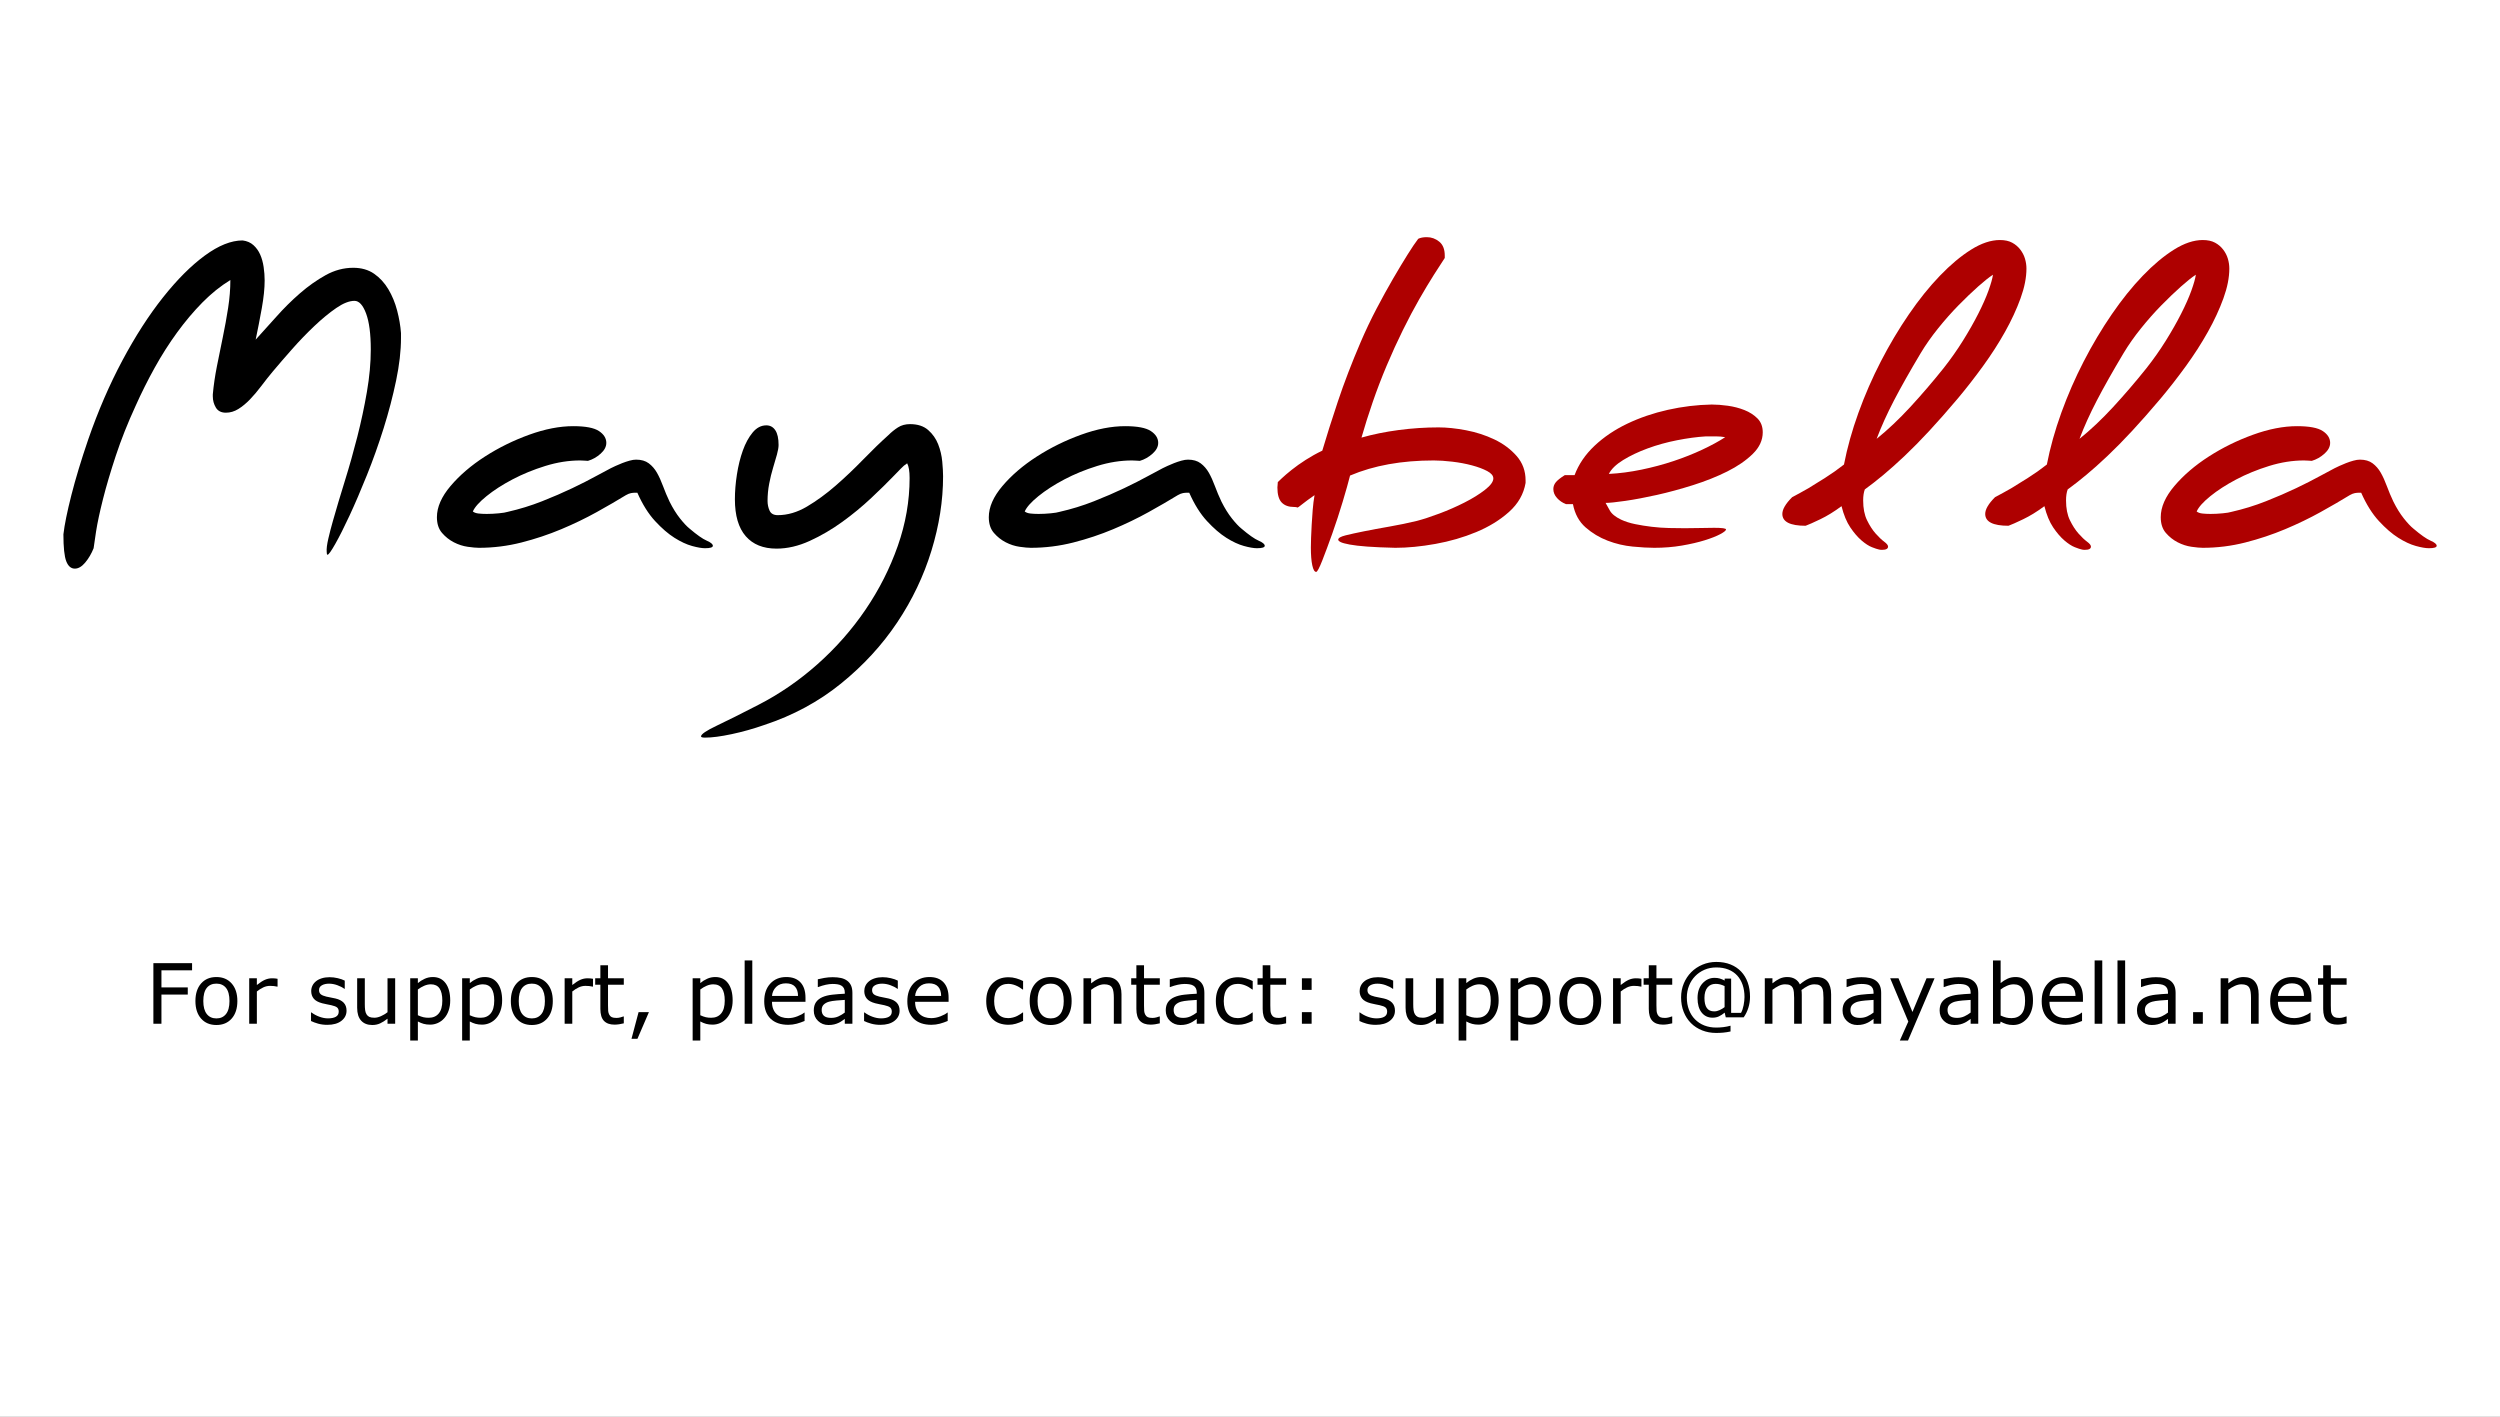<?xml version="1.0" encoding="UTF-8" standalone="no"?>
<!DOCTYPE svg PUBLIC "-//W3C//DTD SVG 1.1//EN" "http://www.w3.org/Graphics/SVG/1.1/DTD/svg11.dtd">
<svg width="100%" height="100%" viewBox="0 0 300 170" version="1.1" xmlns="http://www.w3.org/2000/svg" xmlns:xlink="http://www.w3.org/1999/xlink" xml:space="preserve" xmlns:serif="http://www.serif.com/" style="fill-rule:evenodd;clip-rule:evenodd;stroke-linejoin:round;stroke-miterlimit:1.414;">
    <rect x="0" y="0" width="300" height="170" fill="#808080" stroke="none"/>
    <g transform="matrix(1,0,0,2.429,5.68434e-14,4.44089e-14)">
        <g id="Background">
            <rect x="0" y="0" width="300" height="70" style="fill:white;"/>
        </g>
    </g>
    <g transform="matrix(1,0,0,1,-115.9,32.068)">
        <path d="M138.949,84.37L135.273,84.37L135.273,86.421L138.432,86.421L138.432,87.28L135.273,87.28L135.273,90.781L134.306,90.781L134.306,83.511L138.949,83.511L138.949,84.37Z" style="fill-rule:nonzero;"/>
        <path d="M144.384,88.057C144.384,88.946 144.156,89.647 143.7,90.161C143.245,90.676 142.634,90.933 141.869,90.933C141.098,90.933 140.485,90.676 140.031,90.161C139.577,89.647 139.35,88.946 139.35,88.057C139.35,87.168 139.577,86.466 140.031,85.95C140.485,85.434 141.098,85.176 141.869,85.176C142.634,85.176 143.245,85.434 143.7,85.95C144.156,86.466 144.384,87.168 144.384,88.057ZM143.437,88.057C143.437,87.35 143.298,86.826 143.022,86.482C142.745,86.139 142.361,85.967 141.869,85.967C141.371,85.967 140.985,86.139 140.71,86.482C140.435,86.826 140.297,87.35 140.297,88.057C140.297,88.74 140.435,89.259 140.712,89.612C140.989,89.965 141.375,90.142 141.869,90.142C142.358,90.142 142.741,89.967 143.019,89.617C143.298,89.267 143.437,88.747 143.437,88.057Z" style="fill-rule:nonzero;"/>
        <path d="M149.208,86.328L149.159,86.328C149.023,86.296 148.89,86.272 148.762,86.258C148.633,86.243 148.481,86.236 148.305,86.236C148.022,86.236 147.748,86.298 147.485,86.424C147.221,86.549 146.967,86.711 146.723,86.909L146.723,90.781L145.805,90.781L145.805,85.327L146.723,85.327L146.723,86.133C147.088,85.84 147.409,85.633 147.687,85.51C147.966,85.388 148.25,85.327 148.539,85.327C148.699,85.327 148.814,85.331 148.886,85.34C148.958,85.348 149.065,85.363 149.208,85.386L149.208,86.328Z" style="fill-rule:nonzero;"/>
        <path d="M157.485,89.209C157.485,89.707 157.279,90.116 156.867,90.435C156.455,90.754 155.893,90.913 155.18,90.913C154.776,90.913 154.406,90.865 154.069,90.769C153.732,90.673 153.45,90.568 153.222,90.454L153.222,89.424L153.271,89.424C153.56,89.642 153.883,89.815 154.238,89.944C154.592,90.073 154.933,90.137 155.258,90.137C155.662,90.137 155.977,90.072 156.205,89.942C156.433,89.811 156.547,89.606 156.547,89.326C156.547,89.112 156.485,88.949 156.362,88.838C156.238,88.727 156,88.633 155.649,88.555C155.519,88.526 155.348,88.491 155.138,88.452C154.928,88.413 154.737,88.371 154.565,88.325C154.086,88.198 153.747,88.012 153.547,87.766C153.346,87.521 153.246,87.219 153.246,86.861C153.246,86.636 153.293,86.424 153.386,86.226C153.478,86.027 153.619,85.85 153.808,85.694C153.99,85.541 154.222,85.419 154.504,85.33C154.785,85.24 155.1,85.196 155.449,85.196C155.774,85.196 156.104,85.235 156.437,85.315C156.771,85.395 157.048,85.492 157.27,85.606L157.27,86.587L157.221,86.587C156.987,86.415 156.702,86.269 156.366,86.15C156.031,86.031 155.702,85.972 155.38,85.972C155.045,85.972 154.762,86.036 154.531,86.165C154.299,86.293 154.184,86.485 154.184,86.738C154.184,86.963 154.254,87.132 154.394,87.246C154.531,87.36 154.752,87.453 155.058,87.525C155.227,87.564 155.417,87.603 155.627,87.642C155.837,87.681 156.012,87.717 156.152,87.749C156.578,87.847 156.907,88.015 157.138,88.252C157.369,88.493 157.485,88.812 157.485,89.209Z" style="fill-rule:nonzero;"/>
        <path d="M163.32,90.781L162.402,90.781L162.402,90.176C162.092,90.42 161.796,90.607 161.513,90.738C161.23,90.868 160.917,90.933 160.575,90.933C160.003,90.933 159.557,90.758 159.238,90.408C158.919,90.058 158.759,89.544 158.759,88.867L158.759,85.327L159.677,85.327L159.677,88.433C159.677,88.71 159.69,88.946 159.716,89.143C159.742,89.34 159.797,89.509 159.882,89.649C159.97,89.792 160.084,89.896 160.224,89.961C160.364,90.026 160.567,90.059 160.834,90.059C161.072,90.059 161.331,89.997 161.613,89.873C161.895,89.75 162.158,89.592 162.402,89.4L162.402,85.327L163.32,85.327L163.32,90.781Z" style="fill-rule:nonzero;"/>
        <path d="M169.926,87.988C169.926,88.431 169.863,88.836 169.736,89.202C169.609,89.568 169.43,89.878 169.199,90.132C168.984,90.373 168.731,90.559 168.439,90.691C168.148,90.823 167.839,90.889 167.514,90.889C167.231,90.889 166.974,90.858 166.745,90.796C166.515,90.734 166.282,90.638 166.044,90.508L166.044,92.793L165.126,92.793L165.126,85.327L166.044,85.327L166.044,85.899C166.288,85.694 166.563,85.522 166.867,85.384C167.171,85.245 167.496,85.176 167.841,85.176C168.499,85.176 169.011,85.424 169.377,85.921C169.743,86.417 169.926,87.106 169.926,87.988ZM168.979,88.013C168.979,87.355 168.866,86.864 168.642,86.538C168.417,86.213 168.072,86.05 167.607,86.05C167.343,86.05 167.078,86.107 166.811,86.221C166.544,86.335 166.288,86.485 166.044,86.67L166.044,89.761C166.305,89.878 166.528,89.958 166.716,90C166.903,90.043 167.115,90.064 167.353,90.064C167.864,90.064 168.263,89.891 168.549,89.546C168.836,89.201 168.979,88.69 168.979,88.013Z" style="fill-rule:nonzero;"/>
        <path d="M176.157,87.988C176.157,88.431 176.093,88.836 175.966,89.202C175.839,89.568 175.66,89.878 175.429,90.132C175.214,90.373 174.961,90.559 174.67,90.691C174.378,90.823 174.07,90.889 173.744,90.889C173.461,90.889 173.205,90.858 172.975,90.796C172.746,90.734 172.512,90.638 172.275,90.508L172.275,92.793L171.357,92.793L171.357,85.327L172.275,85.327L172.275,85.899C172.519,85.694 172.793,85.522 173.097,85.384C173.402,85.245 173.727,85.176 174.072,85.176C174.729,85.176 175.241,85.424 175.607,85.921C175.973,86.417 176.157,87.106 176.157,87.988ZM175.209,88.013C175.209,87.355 175.097,86.864 174.872,86.538C174.648,86.213 174.303,86.05 173.837,86.05C173.574,86.05 173.308,86.107 173.041,86.221C172.774,86.335 172.519,86.485 172.275,86.67L172.275,89.761C172.535,89.878 172.759,89.958 172.946,90C173.133,90.043 173.346,90.064 173.583,90.064C174.094,90.064 174.493,89.891 174.78,89.546C175.066,89.201 175.209,88.69 175.209,88.013Z" style="fill-rule:nonzero;"/>
        <path d="M182.236,88.057C182.236,88.946 182.008,89.647 181.552,90.161C181.096,90.676 180.486,90.933 179.721,90.933C178.949,90.933 178.337,90.676 177.883,90.161C177.428,89.647 177.201,88.946 177.201,88.057C177.201,87.168 177.428,86.466 177.883,85.95C178.337,85.434 178.949,85.176 179.721,85.176C180.486,85.176 181.096,85.434 181.552,85.95C182.008,86.466 182.236,87.168 182.236,88.057ZM181.288,88.057C181.288,87.35 181.15,86.826 180.873,86.482C180.597,86.139 180.213,85.967 179.721,85.967C179.223,85.967 178.836,86.139 178.561,86.482C178.286,86.826 178.149,87.35 178.149,88.057C178.149,88.74 178.287,89.259 178.564,89.612C178.84,89.965 179.226,90.142 179.721,90.142C180.209,90.142 180.593,89.967 180.871,89.617C181.149,89.267 181.288,88.747 181.288,88.057Z" style="fill-rule:nonzero;"/>
        <path d="M187.06,86.328L187.011,86.328C186.874,86.296 186.742,86.272 186.613,86.258C186.484,86.243 186.332,86.236 186.157,86.236C185.873,86.236 185.6,86.298 185.336,86.424C185.073,86.549 184.819,86.711 184.574,86.909L184.574,90.781L183.657,90.781L183.657,85.327L184.574,85.327L184.574,86.133C184.939,85.84 185.261,85.633 185.539,85.51C185.817,85.388 186.101,85.327 186.391,85.327C186.55,85.327 186.666,85.331 186.738,85.34C186.809,85.348 186.917,85.363 187.06,85.386L187.06,86.328Z" style="fill-rule:nonzero;"/>
        <path d="M190.756,90.733C190.584,90.778 190.396,90.816 190.192,90.845C189.989,90.874 189.807,90.889 189.648,90.889C189.091,90.889 188.668,90.739 188.378,90.44C188.088,90.14 187.944,89.66 187.944,88.999L187.944,86.099L187.324,86.099L187.324,85.327L187.944,85.327L187.944,83.76L188.862,83.76L188.862,85.327L190.756,85.327L190.756,86.099L188.862,86.099L188.862,88.584C188.862,88.871 188.868,89.094 188.881,89.256C188.894,89.417 188.94,89.567 189.018,89.707C189.089,89.837 189.188,89.933 189.313,89.993C189.439,90.053 189.63,90.083 189.887,90.083C190.037,90.083 190.193,90.061 190.356,90.017C190.519,89.973 190.636,89.937 190.707,89.907L190.756,89.907L190.756,90.733Z" style="fill-rule:nonzero;"/>
        <path d="M193.769,89.39L192.392,92.588L191.679,92.588L192.529,89.39L193.769,89.39Z" style="fill-rule:nonzero;"/>
        <path d="M203.818,87.988C203.818,88.431 203.754,88.836 203.627,89.202C203.5,89.568 203.321,89.878 203.09,90.132C202.875,90.373 202.622,90.559 202.331,90.691C202.04,90.823 201.731,90.889 201.406,90.889C201.122,90.889 200.866,90.858 200.637,90.796C200.407,90.734 200.173,90.638 199.936,90.508L199.936,92.793L199.018,92.793L199.018,85.327L199.936,85.327L199.936,85.899C200.18,85.694 200.454,85.522 200.759,85.384C201.063,85.245 201.388,85.176 201.733,85.176C202.39,85.176 202.902,85.424 203.268,85.921C203.635,86.417 203.818,87.106 203.818,87.988ZM202.87,88.013C202.87,87.355 202.758,86.864 202.533,86.538C202.309,86.213 201.964,86.05 201.498,86.05C201.235,86.05 200.969,86.107 200.702,86.221C200.435,86.335 200.18,86.485 199.936,86.67L199.936,89.761C200.196,89.878 200.42,89.958 200.607,90C200.794,90.043 201.007,90.064 201.244,90.064C201.755,90.064 202.154,89.891 202.441,89.546C202.727,89.201 202.87,88.69 202.87,88.013Z" style="fill-rule:nonzero;"/>
        <rect x="205.258" y="83.184" width="0.918" height="7.598" style="fill-rule:nonzero;"/>
        <path d="M212.558,88.15L208.539,88.15C208.539,88.485 208.59,88.777 208.691,89.026C208.792,89.275 208.93,89.479 209.106,89.639C209.275,89.795 209.476,89.912 209.709,89.99C209.942,90.069 210.198,90.108 210.478,90.108C210.849,90.108 211.222,90.034 211.598,89.885C211.974,89.737 212.242,89.592 212.402,89.448L212.45,89.448L212.45,90.449C212.141,90.58 211.825,90.689 211.503,90.777C211.181,90.864 210.842,90.908 210.488,90.908C209.583,90.908 208.876,90.663 208.368,90.174C207.861,89.684 207.607,88.988 207.607,88.086C207.607,87.194 207.85,86.486 208.337,85.962C208.823,85.438 209.464,85.176 210.258,85.176C210.994,85.176 211.561,85.391 211.96,85.821C212.359,86.25 212.558,86.861 212.558,87.652L212.558,88.15ZM211.664,87.447C211.661,86.965 211.54,86.592 211.301,86.328C211.061,86.065 210.698,85.933 210.209,85.933C209.718,85.933 209.326,86.078 209.035,86.367C208.744,86.657 208.578,87.017 208.539,87.447L211.664,87.447Z" style="fill-rule:nonzero;"/>
        <path d="M218.188,90.781L217.275,90.781L217.275,90.2C217.193,90.256 217.083,90.333 216.945,90.432C216.807,90.532 216.672,90.611 216.542,90.669C216.389,90.744 216.213,90.807 216.015,90.857C215.816,90.908 215.584,90.933 215.317,90.933C214.825,90.933 214.408,90.77 214.067,90.445C213.725,90.119 213.554,89.704 213.554,89.199C213.554,88.786 213.643,88.452 213.82,88.196C213.998,87.94 214.251,87.739 214.579,87.593C214.911,87.447 215.31,87.347 215.776,87.295C216.241,87.243 216.741,87.204 217.275,87.178L217.275,87.036C217.275,86.828 217.238,86.655 217.165,86.519C217.092,86.382 216.987,86.275 216.85,86.197C216.72,86.122 216.563,86.071 216.381,86.045C216.199,86.019 216.008,86.006 215.81,86.006C215.569,86.006 215.3,86.038 215.004,86.101C214.708,86.165 214.402,86.257 214.086,86.377L214.037,86.377L214.037,85.445C214.216,85.396 214.475,85.342 214.814,85.283C215.152,85.225 215.486,85.196 215.815,85.196C216.199,85.196 216.533,85.227 216.818,85.291C217.103,85.354 217.35,85.462 217.558,85.615C217.763,85.765 217.919,85.959 218.027,86.197C218.134,86.434 218.188,86.729 218.188,87.08L218.188,90.781ZM217.275,89.439L217.275,87.92C216.995,87.936 216.665,87.961 216.286,87.993C215.907,88.026 215.606,88.073 215.385,88.135C215.121,88.21 214.908,88.326 214.745,88.484C214.583,88.642 214.501,88.859 214.501,89.136C214.501,89.448 214.596,89.684 214.784,89.842C214.973,89.999 215.261,90.078 215.649,90.078C215.971,90.078 216.266,90.016 216.533,89.89C216.799,89.765 217.047,89.614 217.275,89.439Z" style="fill-rule:nonzero;"/>
        <path d="M223.852,89.209C223.852,89.707 223.646,90.116 223.234,90.435C222.822,90.754 222.26,90.913 221.547,90.913C221.144,90.913 220.773,90.865 220.436,90.769C220.099,90.673 219.817,90.568 219.589,90.454L219.589,89.424L219.638,89.424C219.928,89.642 220.25,89.815 220.605,89.944C220.96,90.073 221.3,90.137 221.625,90.137C222.029,90.137 222.345,90.072 222.573,89.942C222.8,89.811 222.914,89.606 222.914,89.326C222.914,89.112 222.852,88.949 222.729,88.838C222.605,88.727 222.367,88.633 222.016,88.555C221.886,88.526 221.716,88.491 221.506,88.452C221.296,88.413 221.104,88.371 220.932,88.325C220.453,88.198 220.114,88.012 219.914,87.766C219.714,87.521 219.614,87.219 219.614,86.861C219.614,86.636 219.66,86.424 219.753,86.226C219.845,86.027 219.986,85.85 220.175,85.694C220.357,85.541 220.589,85.419 220.871,85.33C221.152,85.24 221.467,85.196 221.816,85.196C222.141,85.196 222.471,85.235 222.804,85.315C223.138,85.395 223.416,85.492 223.637,85.606L223.637,86.587L223.588,86.587C223.354,86.415 223.069,86.269 222.734,86.15C222.398,86.031 222.07,85.972 221.747,85.972C221.412,85.972 221.129,86.036 220.898,86.165C220.667,86.293 220.551,86.485 220.551,86.738C220.551,86.963 220.621,87.132 220.761,87.246C220.898,87.36 221.119,87.453 221.425,87.525C221.594,87.564 221.784,87.603 221.994,87.642C222.204,87.681 222.379,87.717 222.519,87.749C222.945,87.847 223.274,88.015 223.505,88.252C223.736,88.493 223.852,88.812 223.852,89.209Z" style="fill-rule:nonzero;"/>
        <path d="M229.731,88.15L225.712,88.15C225.712,88.485 225.763,88.777 225.864,89.026C225.964,89.275 226.103,89.479 226.279,89.639C226.448,89.795 226.649,89.912 226.882,89.99C227.114,90.069 227.371,90.108 227.651,90.108C228.022,90.108 228.395,90.034 228.771,89.885C229.147,89.737 229.415,89.592 229.574,89.448L229.623,89.448L229.623,90.449C229.314,90.58 228.998,90.689 228.676,90.777C228.354,90.864 228.015,90.908 227.66,90.908C226.755,90.908 226.049,90.663 225.541,90.174C225.033,89.684 224.78,88.988 224.78,88.086C224.78,87.194 225.023,86.486 225.51,85.962C225.996,85.438 226.637,85.176 227.431,85.176C228.167,85.176 228.734,85.391 229.133,85.821C229.531,86.25 229.731,86.861 229.731,87.652L229.731,88.15ZM228.837,87.447C228.834,86.965 228.713,86.592 228.473,86.328C228.234,86.065 227.87,85.933 227.382,85.933C226.891,85.933 226.499,86.078 226.208,86.367C225.916,86.657 225.751,87.017 225.712,87.447L228.837,87.447Z" style="fill-rule:nonzero;"/>
        <path d="M238.671,90.44C238.365,90.586 238.075,90.7 237.8,90.781C237.525,90.863 237.232,90.904 236.923,90.904C236.529,90.904 236.168,90.846 235.839,90.73C235.51,90.615 235.229,90.44 234.994,90.205C234.757,89.971 234.573,89.675 234.443,89.317C234.312,88.959 234.247,88.54 234.247,88.062C234.247,87.17 234.492,86.47 234.982,85.962C235.472,85.454 236.119,85.2 236.923,85.2C237.236,85.2 237.542,85.244 237.844,85.332C238.145,85.42 238.421,85.528 238.671,85.655L238.671,86.675L238.622,86.675C238.342,86.457 238.053,86.289 237.756,86.172C237.458,86.055 237.167,85.996 236.884,85.996C236.363,85.996 235.952,86.171 235.651,86.521C235.35,86.871 235.199,87.385 235.199,88.062C235.199,88.719 235.347,89.225 235.641,89.578C235.936,89.931 236.35,90.108 236.884,90.108C237.07,90.108 237.258,90.083 237.45,90.034C237.643,89.986 237.815,89.922 237.968,89.844C238.102,89.776 238.227,89.703 238.344,89.627C238.461,89.55 238.554,89.484 238.622,89.429L238.671,89.429L238.671,90.44Z" style="fill-rule:nonzero;"/>
        <path d="M244.496,88.057C244.496,88.946 244.269,89.647 243.813,90.161C243.357,90.676 242.747,90.933 241.982,90.933C241.21,90.933 240.597,90.676 240.143,90.161C239.689,89.647 239.462,88.946 239.462,88.057C239.462,87.168 239.689,86.466 240.143,85.95C240.597,85.434 241.21,85.176 241.982,85.176C242.747,85.176 243.357,85.434 243.813,85.95C244.269,86.466 244.496,87.168 244.496,88.057ZM243.549,88.057C243.549,87.35 243.411,86.826 243.134,86.482C242.857,86.139 242.473,85.967 241.982,85.967C241.484,85.967 241.097,86.139 240.822,86.482C240.547,86.826 240.409,87.35 240.409,88.057C240.409,88.74 240.548,89.259 240.824,89.612C241.101,89.965 241.487,90.142 241.982,90.142C242.47,90.142 242.853,89.967 243.132,89.617C243.41,89.267 243.549,88.747 243.549,88.057Z" style="fill-rule:nonzero;"/>
        <path d="M250.478,90.781L249.56,90.781L249.56,87.676C249.56,87.425 249.545,87.19 249.516,86.97C249.487,86.751 249.433,86.579 249.355,86.455C249.273,86.319 249.156,86.217 249.003,86.15C248.85,86.083 248.652,86.05 248.408,86.05C248.157,86.05 247.895,86.112 247.621,86.236C247.348,86.359 247.086,86.517 246.835,86.709L246.835,90.781L245.917,90.781L245.917,85.327L246.835,85.327L246.835,85.933C247.122,85.695 247.418,85.51 247.724,85.376C248.03,85.243 248.344,85.176 248.666,85.176C249.255,85.176 249.705,85.353 250.014,85.708C250.323,86.063 250.478,86.574 250.478,87.241L250.478,90.781Z" style="fill-rule:nonzero;"/>
        <path d="M255.077,90.733C254.905,90.778 254.717,90.816 254.513,90.845C254.31,90.874 254.129,90.889 253.969,90.889C253.412,90.889 252.989,90.739 252.699,90.44C252.41,90.14 252.265,89.66 252.265,88.999L252.265,86.099L251.645,86.099L251.645,85.327L252.265,85.327L252.265,83.76L253.183,83.76L253.183,85.327L255.077,85.327L255.077,86.099L253.183,86.099L253.183,88.584C253.183,88.871 253.189,89.094 253.202,89.256C253.215,89.417 253.261,89.567 253.339,89.707C253.411,89.837 253.509,89.933 253.635,89.993C253.76,90.053 253.951,90.083 254.208,90.083C254.358,90.083 254.514,90.061 254.677,90.017C254.84,89.973 254.957,89.937 255.029,89.907L255.077,89.907L255.077,90.733Z" style="fill-rule:nonzero;"/>
        <path d="M260.424,90.781L259.511,90.781L259.511,90.2C259.43,90.256 259.32,90.333 259.181,90.432C259.043,90.532 258.909,90.611 258.779,90.669C258.626,90.744 258.45,90.807 258.251,90.857C258.053,90.908 257.82,90.933 257.553,90.933C257.061,90.933 256.645,90.77 256.303,90.445C255.961,90.119 255.79,89.704 255.79,89.199C255.79,88.786 255.879,88.452 256.056,88.196C256.234,87.94 256.487,87.739 256.816,87.593C257.148,87.447 257.546,87.347 258.012,87.295C258.477,87.243 258.977,87.204 259.511,87.178L259.511,87.036C259.511,86.828 259.474,86.655 259.401,86.519C259.328,86.382 259.223,86.275 259.086,86.197C258.956,86.122 258.8,86.071 258.617,86.045C258.435,86.019 258.245,86.006 258.046,86.006C257.805,86.006 257.537,86.038 257.241,86.101C256.944,86.165 256.638,86.257 256.323,86.377L256.274,86.377L256.274,85.445C256.453,85.396 256.712,85.342 257.05,85.283C257.389,85.225 257.722,85.196 258.051,85.196C258.435,85.196 258.77,85.227 259.054,85.291C259.339,85.354 259.586,85.462 259.794,85.615C259.999,85.765 260.156,85.959 260.263,86.197C260.37,86.434 260.424,86.729 260.424,87.08L260.424,90.781ZM259.511,89.439L259.511,87.92C259.231,87.936 258.901,87.961 258.522,87.993C258.143,88.026 257.843,88.073 257.621,88.135C257.358,88.21 257.144,88.326 256.982,88.484C256.819,88.642 256.738,88.859 256.738,89.136C256.738,89.448 256.832,89.684 257.021,89.842C257.21,89.999 257.498,90.078 257.885,90.078C258.207,90.078 258.502,90.016 258.769,89.89C259.036,89.765 259.283,89.614 259.511,89.439Z" style="fill-rule:nonzero;"/>
        <path d="M266.225,90.44C265.919,90.586 265.628,90.7 265.353,90.781C265.078,90.863 264.786,90.904 264.477,90.904C264.083,90.904 263.722,90.846 263.393,90.73C263.064,90.615 262.783,90.44 262.548,90.205C262.31,89.971 262.127,89.675 261.996,89.317C261.866,88.959 261.801,88.54 261.801,88.062C261.801,87.17 262.046,86.47 262.536,85.962C263.026,85.454 263.673,85.2 264.477,85.2C264.789,85.2 265.096,85.244 265.397,85.332C265.698,85.42 265.974,85.528 266.225,85.655L266.225,86.675L266.176,86.675C265.896,86.457 265.607,86.289 265.309,86.172C265.012,86.055 264.721,85.996 264.438,85.996C263.917,85.996 263.506,86.171 263.205,86.521C262.904,86.871 262.753,87.385 262.753,88.062C262.753,88.719 262.901,89.225 263.195,89.578C263.49,89.931 263.904,90.108 264.438,90.108C264.623,90.108 264.812,90.083 265.004,90.034C265.196,89.986 265.369,89.922 265.522,89.844C265.655,89.776 265.781,89.703 265.898,89.627C266.015,89.55 266.108,89.484 266.176,89.429L266.225,89.429L266.225,90.44Z" style="fill-rule:nonzero;"/>
        <path d="M270.234,90.733C270.061,90.778 269.873,90.816 269.67,90.845C269.466,90.874 269.285,90.889 269.125,90.889C268.569,90.889 268.145,90.739 267.856,90.44C267.566,90.14 267.421,89.66 267.421,88.999L267.421,86.099L266.801,86.099L266.801,85.327L267.421,85.327L267.421,83.76L268.339,83.76L268.339,85.327L270.234,85.327L270.234,86.099L268.339,86.099L268.339,88.584C268.339,88.871 268.346,89.094 268.359,89.256C268.372,89.417 268.417,89.567 268.495,89.707C268.567,89.837 268.665,89.933 268.791,89.993C268.916,90.053 269.107,90.083 269.365,90.083C269.514,90.083 269.671,90.061 269.833,90.017C269.996,89.973 270.113,89.937 270.185,89.907L270.234,89.907L270.234,90.733Z" style="fill-rule:nonzero;"/>
        <path d="M273.295,86.719L272.128,86.719L272.128,85.327L273.295,85.327L273.295,86.719ZM273.295,90.781L272.128,90.781L272.128,89.39L273.295,89.39L273.295,90.781Z" style="fill-rule:nonzero;"/>
        <path d="M283.295,89.209C283.295,89.707 283.089,90.116 282.678,90.435C282.266,90.754 281.703,90.913 280.991,90.913C280.587,90.913 280.217,90.865 279.88,90.769C279.543,90.673 279.26,90.568 279.033,90.454L279.033,89.424L279.081,89.424C279.371,89.642 279.693,89.815 280.048,89.944C280.403,90.073 280.743,90.137 281.069,90.137C281.472,90.137 281.788,90.072 282.016,89.942C282.244,89.811 282.358,89.606 282.358,89.326C282.358,89.112 282.296,88.949 282.172,88.838C282.048,88.727 281.811,88.633 281.459,88.555C281.329,88.526 281.159,88.491 280.949,88.452C280.739,88.413 280.548,88.371 280.375,88.325C279.897,88.198 279.557,88.012 279.357,87.766C279.157,87.521 279.057,87.219 279.057,86.861C279.057,86.636 279.103,86.424 279.196,86.226C279.289,86.027 279.43,85.85 279.618,85.694C279.801,85.541 280.033,85.419 280.314,85.33C280.596,85.24 280.911,85.196 281.259,85.196C281.585,85.196 281.914,85.235 282.248,85.315C282.581,85.395 282.859,85.492 283.08,85.606L283.08,86.587L283.032,86.587C282.797,86.415 282.512,86.269 282.177,86.15C281.842,86.031 281.513,85.972 281.191,85.972C280.855,85.972 280.572,86.036 280.341,86.165C280.11,86.293 279.994,86.485 279.994,86.738C279.994,86.963 280.064,87.132 280.204,87.246C280.341,87.36 280.562,87.453 280.868,87.525C281.038,87.564 281.227,87.603 281.437,87.642C281.647,87.681 281.822,87.717 281.962,87.749C282.389,87.847 282.717,88.015 282.949,88.252C283.18,88.493 283.295,88.812 283.295,89.209Z" style="fill-rule:nonzero;"/>
        <path d="M289.13,90.781L288.212,90.781L288.212,90.176C287.903,90.42 287.607,90.607 287.324,90.738C287.04,90.868 286.728,90.933 286.386,90.933C285.813,90.933 285.367,90.758 285.048,90.408C284.729,90.058 284.57,89.544 284.57,88.867L284.57,85.327L285.488,85.327L285.488,88.433C285.488,88.71 285.501,88.946 285.527,89.143C285.553,89.34 285.608,89.509 285.693,89.649C285.781,89.792 285.894,89.896 286.034,89.961C286.174,90.026 286.378,90.059 286.645,90.059C286.882,90.059 287.142,89.997 287.424,89.873C287.705,89.75 287.968,89.592 288.212,89.4L288.212,85.327L289.13,85.327L289.13,90.781Z" style="fill-rule:nonzero;"/>
        <path d="M295.737,87.988C295.737,88.431 295.673,88.836 295.546,89.202C295.419,89.568 295.24,89.878 295.009,90.132C294.794,90.373 294.541,90.559 294.25,90.691C293.958,90.823 293.65,90.889 293.324,90.889C293.041,90.889 292.785,90.858 292.555,90.796C292.326,90.734 292.092,90.638 291.855,90.508L291.855,92.793L290.937,92.793L290.937,85.327L291.855,85.327L291.855,85.899C292.099,85.694 292.373,85.522 292.678,85.384C292.982,85.245 293.307,85.176 293.652,85.176C294.309,85.176 294.821,85.424 295.187,85.921C295.553,86.417 295.737,87.106 295.737,87.988ZM294.789,88.013C294.789,87.355 294.677,86.864 294.452,86.538C294.228,86.213 293.883,86.05 293.417,86.05C293.154,86.05 292.888,86.107 292.621,86.221C292.354,86.335 292.099,86.485 291.855,86.67L291.855,89.761C292.115,89.878 292.339,89.958 292.526,90C292.713,90.043 292.926,90.064 293.163,90.064C293.674,90.064 294.073,89.891 294.36,89.546C294.646,89.201 294.789,88.69 294.789,88.013Z" style="fill-rule:nonzero;"/>
        <path d="M301.967,87.988C301.967,88.431 301.904,88.836 301.777,89.202C301.65,89.568 301.471,89.878 301.24,90.132C301.025,90.373 300.772,90.559 300.48,90.691C300.189,90.823 299.88,90.889 299.555,90.889C299.272,90.889 299.015,90.858 298.786,90.796C298.556,90.734 298.323,90.638 298.085,90.508L298.085,92.793L297.167,92.793L297.167,85.327L298.085,85.327L298.085,85.899C298.329,85.694 298.604,85.522 298.908,85.384C299.212,85.245 299.537,85.176 299.882,85.176C300.54,85.176 301.052,85.424 301.418,85.921C301.784,86.417 301.967,87.106 301.967,87.988ZM301.02,88.013C301.02,87.355 300.908,86.864 300.683,86.538C300.458,86.213 300.113,86.05 299.648,86.05C299.384,86.05 299.119,86.107 298.852,86.221C298.585,86.335 298.329,86.485 298.085,86.67L298.085,89.761C298.346,89.878 298.569,89.958 298.757,90C298.944,90.043 299.156,90.064 299.394,90.064C299.905,90.064 300.304,89.891 300.59,89.546C300.877,89.201 301.02,88.69 301.02,88.013Z" style="fill-rule:nonzero;"/>
        <path d="M308.046,88.057C308.046,88.946 307.818,89.647 307.363,90.161C306.907,90.676 306.296,90.933 305.532,90.933C304.76,90.933 304.147,90.676 303.693,90.161C303.239,89.647 303.012,88.946 303.012,88.057C303.012,87.168 303.239,86.466 303.693,85.95C304.147,85.434 304.76,85.176 305.532,85.176C306.296,85.176 306.907,85.434 307.363,85.95C307.818,86.466 308.046,87.168 308.046,88.057ZM307.099,88.057C307.099,87.35 306.961,86.826 306.684,86.482C306.407,86.139 306.023,85.967 305.532,85.967C305.033,85.967 304.647,86.139 304.372,86.482C304.097,86.826 303.959,87.35 303.959,88.057C303.959,88.74 304.098,89.259 304.374,89.612C304.651,89.965 305.037,90.142 305.532,90.142C306.02,90.142 306.403,89.967 306.681,89.617C306.96,89.267 307.099,88.747 307.099,88.057Z" style="fill-rule:nonzero;"/>
        <path d="M312.87,86.328L312.822,86.328C312.685,86.296 312.552,86.272 312.424,86.258C312.295,86.243 312.143,86.236 311.967,86.236C311.684,86.236 311.41,86.298 311.147,86.424C310.883,86.549 310.629,86.711 310.385,86.909L310.385,90.781L309.467,90.781L309.467,85.327L310.385,85.327L310.385,86.133C310.75,85.84 311.071,85.633 311.349,85.51C311.628,85.388 311.912,85.327 312.201,85.327C312.361,85.327 312.477,85.331 312.548,85.34C312.62,85.348 312.727,85.363 312.87,85.386L312.87,86.328Z" style="fill-rule:nonzero;"/>
        <path d="M316.567,90.733C316.394,90.778 316.206,90.816 316.003,90.845C315.799,90.874 315.618,90.889 315.458,90.889C314.902,90.889 314.478,90.739 314.189,90.44C313.899,90.14 313.754,89.66 313.754,88.999L313.754,86.099L313.134,86.099L313.134,85.327L313.754,85.327L313.754,83.76L314.672,83.76L314.672,85.327L316.567,85.327L316.567,86.099L314.672,86.099L314.672,88.584C314.672,88.871 314.679,89.094 314.692,89.256C314.705,89.417 314.75,89.567 314.828,89.707C314.9,89.837 314.998,89.933 315.124,89.993C315.249,90.053 315.44,90.083 315.698,90.083C315.847,90.083 316.004,90.061 316.166,90.017C316.329,89.973 316.446,89.937 316.518,89.907L316.567,89.907L316.567,90.733Z" style="fill-rule:nonzero;"/>
        <path d="M325.903,87.544C325.903,87.997 325.837,88.434 325.705,88.858C325.573,89.281 325.385,89.667 325.141,90.015L322.992,90.015L322.861,89.448C322.62,89.644 322.389,89.794 322.167,89.898C321.946,90.002 321.692,90.054 321.406,90.054C320.859,90.054 320.422,89.847 320.095,89.434C319.767,89.02 319.604,88.443 319.604,87.7C319.604,86.961 319.804,86.372 320.204,85.933C320.605,85.493 321.083,85.274 321.64,85.274C321.878,85.274 322.088,85.301 322.27,85.354C322.452,85.408 322.649,85.488 322.861,85.596L322.861,85.362L323.637,85.362L323.637,89.473L324.824,89.473C324.96,89.229 325.064,88.924 325.134,88.557C325.204,88.191 325.239,87.863 325.239,87.573C325.239,87.04 325.165,86.555 325.016,86.118C324.868,85.682 324.651,85.308 324.365,84.995C324.078,84.683 323.723,84.443 323.3,84.275C322.877,84.107 322.397,84.024 321.86,84.024C321.339,84.024 320.863,84.118 320.431,84.307C320,84.496 319.63,84.75 319.321,85.069C319.008,85.388 318.763,85.769 318.586,86.214C318.408,86.658 318.32,87.131 318.32,87.632C318.32,88.169 318.404,88.66 318.574,89.104C318.743,89.549 318.982,89.929 319.291,90.244C319.614,90.573 319.991,90.821 320.424,90.989C320.857,91.157 321.329,91.24 321.84,91.24C322.12,91.24 322.409,91.223 322.707,91.187C323.005,91.151 323.29,91.094 323.564,91.016L323.564,91.709C323.248,91.778 322.953,91.824 322.68,91.848C322.407,91.873 322.125,91.885 321.835,91.885C321.23,91.885 320.668,91.782 320.151,91.575C319.633,91.368 319.189,91.079 318.818,90.708C318.443,90.334 318.152,89.885 317.944,89.361C317.735,88.836 317.631,88.257 317.631,87.622C317.631,87.02 317.74,86.459 317.958,85.94C318.176,85.421 318.474,84.971 318.852,84.59C319.229,84.209 319.677,83.91 320.195,83.692C320.712,83.474 321.266,83.364 321.855,83.364C322.493,83.364 323.062,83.465 323.564,83.667C324.065,83.869 324.488,84.152 324.833,84.517C325.178,84.881 325.443,85.32 325.627,85.833C325.811,86.345 325.903,86.916 325.903,87.544ZM322.851,88.789L322.851,86.26C322.646,86.166 322.462,86.098 322.299,86.057C322.136,86.017 321.962,85.996 321.777,85.996C321.357,85.996 321.028,86.143 320.79,86.436C320.553,86.729 320.434,87.145 320.434,87.686C320.434,88.216 320.528,88.618 320.717,88.889C320.906,89.161 321.2,89.297 321.601,89.297C321.819,89.297 322.037,89.247 322.255,89.146C322.473,89.045 322.672,88.926 322.851,88.789Z" style="fill-rule:nonzero;"/>
        <path d="M335.634,90.781L334.716,90.781L334.716,87.676C334.716,87.442 334.706,87.215 334.684,86.997C334.663,86.779 334.618,86.605 334.55,86.475C334.475,86.335 334.368,86.229 334.228,86.157C334.088,86.086 333.886,86.05 333.622,86.05C333.365,86.05 333.108,86.114 332.851,86.243C332.594,86.371 332.337,86.535 332.079,86.734C332.089,86.808 332.097,86.896 332.104,86.995C332.11,87.094 332.114,87.193 332.114,87.29L332.114,90.781L331.196,90.781L331.196,87.676C331.196,87.435 331.185,87.206 331.164,86.99C331.143,86.773 331.098,86.6 331.03,86.47C330.955,86.33 330.847,86.225 330.707,86.155C330.567,86.085 330.366,86.05 330.102,86.05C329.851,86.05 329.6,86.112 329.347,86.236C329.095,86.359 328.844,86.517 328.593,86.709L328.593,90.781L327.675,90.781L327.675,85.327L328.593,85.327L328.593,85.933C328.88,85.695 329.165,85.51 329.45,85.376C329.735,85.243 330.038,85.176 330.361,85.176C330.732,85.176 331.047,85.254 331.305,85.41C331.564,85.567 331.757,85.783 331.884,86.06C332.255,85.747 332.594,85.522 332.9,85.384C333.206,85.245 333.533,85.176 333.881,85.176C334.48,85.176 334.922,85.357 335.207,85.72C335.492,86.083 335.634,86.59 335.634,87.241L335.634,90.781Z" style="fill-rule:nonzero;"/>
        <path d="M341.64,90.781L340.727,90.781L340.727,90.2C340.645,90.256 340.536,90.333 340.397,90.432C340.259,90.532 340.125,90.611 339.994,90.669C339.841,90.744 339.666,90.807 339.467,90.857C339.269,90.908 339.036,90.933 338.769,90.933C338.277,90.933 337.861,90.77 337.519,90.445C337.177,90.119 337.006,89.704 337.006,89.199C337.006,88.786 337.095,88.452 337.272,88.196C337.45,87.94 337.703,87.739 338.032,87.593C338.364,87.447 338.762,87.347 339.228,87.295C339.693,87.243 340.193,87.204 340.727,87.178L340.727,87.036C340.727,86.828 340.69,86.655 340.617,86.519C340.544,86.382 340.439,86.275 340.302,86.197C340.172,86.122 340.016,86.071 339.833,86.045C339.651,86.019 339.461,86.006 339.262,86.006C339.021,86.006 338.753,86.038 338.456,86.101C338.16,86.165 337.854,86.257 337.538,86.377L337.49,86.377L337.49,85.445C337.669,85.396 337.927,85.342 338.266,85.283C338.604,85.225 338.938,85.196 339.267,85.196C339.651,85.196 339.985,85.227 340.27,85.291C340.555,85.354 340.802,85.462 341.01,85.615C341.215,85.765 341.371,85.959 341.479,86.197C341.586,86.434 341.64,86.729 341.64,87.08L341.64,90.781ZM340.727,89.439L340.727,87.92C340.447,87.936 340.117,87.961 339.738,87.993C339.359,88.026 339.059,88.073 338.837,88.135C338.574,88.21 338.36,88.326 338.198,88.484C338.035,88.642 337.953,88.859 337.953,89.136C337.953,89.448 338.048,89.684 338.237,89.842C338.425,89.999 338.713,90.078 339.101,90.078C339.423,90.078 339.718,90.016 339.985,89.89C340.252,89.765 340.499,89.614 340.727,89.439Z" style="fill-rule:nonzero;"/>
        <path d="M348.046,85.327L344.863,92.793L343.881,92.793L344.897,90.518L342.724,85.327L343.72,85.327L345.395,89.37L347.084,85.327L348.046,85.327Z" style="fill-rule:nonzero;"/>
        <path d="M353.29,90.781L352.377,90.781L352.377,90.2C352.296,90.256 352.186,90.333 352.048,90.432C351.909,90.532 351.775,90.611 351.645,90.669C351.492,90.744 351.316,90.807 351.117,90.857C350.919,90.908 350.686,90.933 350.419,90.933C349.928,90.933 349.511,90.77 349.169,90.445C348.827,90.119 348.657,89.704 348.657,89.199C348.657,88.786 348.745,88.452 348.923,88.196C349.1,87.94 349.353,87.739 349.682,87.593C350.014,87.447 350.413,87.347 350.878,87.295C351.344,87.243 351.843,87.204 352.377,87.178L352.377,87.036C352.377,86.828 352.341,86.655 352.267,86.519C352.194,86.382 352.089,86.275 351.952,86.197C351.822,86.122 351.666,86.071 351.484,86.045C351.301,86.019 351.111,86.006 350.912,86.006C350.671,86.006 350.403,86.038 350.107,86.101C349.81,86.165 349.505,86.257 349.189,86.377L349.14,86.377L349.14,85.445C349.319,85.396 349.578,85.342 349.916,85.283C350.255,85.225 350.588,85.196 350.917,85.196C351.301,85.196 351.636,85.227 351.921,85.291C352.206,85.354 352.452,85.462 352.66,85.615C352.866,85.765 353.022,85.959 353.129,86.197C353.237,86.434 353.29,86.729 353.29,87.08L353.29,90.781ZM352.377,89.439L352.377,87.92C352.097,87.936 351.768,87.961 351.388,87.993C351.009,88.026 350.709,88.073 350.488,88.135C350.224,88.21 350.011,88.326 349.848,88.484C349.685,88.642 349.604,88.859 349.604,89.136C349.604,89.448 349.698,89.684 349.887,89.842C350.076,89.999 350.364,90.078 350.751,90.078C351.074,90.078 351.368,90.016 351.635,89.89C351.902,89.765 352.149,89.614 352.377,89.439Z" style="fill-rule:nonzero;"/>
        <path d="M359.858,88.013C359.858,88.469 359.793,88.879 359.665,89.243C359.536,89.608 359.363,89.914 359.145,90.161C358.914,90.419 358.66,90.611 358.383,90.74C358.106,90.869 357.802,90.933 357.47,90.933C357.161,90.933 356.891,90.896 356.659,90.823C356.428,90.75 356.2,90.651 355.976,90.528L355.917,90.781L355.058,90.781L355.058,83.184L355.976,83.184L355.976,85.899C356.233,85.687 356.506,85.514 356.796,85.379C357.086,85.244 357.411,85.176 357.773,85.176C358.417,85.176 358.926,85.423 359.299,85.918C359.671,86.413 359.858,87.111 359.858,88.013ZM358.91,88.037C358.91,87.386 358.803,86.892 358.588,86.555C358.373,86.218 358.027,86.05 357.548,86.05C357.281,86.05 357.011,86.108 356.738,86.223C356.464,86.339 356.21,86.488 355.976,86.67L355.976,89.795C356.236,89.912 356.46,89.994 356.647,90.039C356.834,90.085 357.047,90.108 357.284,90.108C357.792,90.108 358.19,89.941 358.478,89.607C358.766,89.273 358.91,88.75 358.91,88.037Z" style="fill-rule:nonzero;"/>
        <path d="M365.854,88.15L361.835,88.15C361.835,88.485 361.886,88.777 361.987,89.026C362.088,89.275 362.226,89.479 362.402,89.639C362.571,89.795 362.772,89.912 363.005,89.99C363.237,90.069 363.494,90.108 363.774,90.108C364.145,90.108 364.518,90.034 364.894,89.885C365.27,89.737 365.538,89.592 365.698,89.448L365.746,89.448L365.746,90.449C365.437,90.58 365.121,90.689 364.799,90.777C364.477,90.864 364.138,90.908 363.783,90.908C362.879,90.908 362.172,90.663 361.664,90.174C361.157,89.684 360.903,88.988 360.903,88.086C360.903,87.194 361.146,86.486 361.633,85.962C362.119,85.438 362.76,85.176 363.554,85.176C364.29,85.176 364.857,85.391 365.256,85.821C365.654,86.25 365.854,86.861 365.854,87.652L365.854,88.15ZM364.96,87.447C364.957,86.965 364.836,86.592 364.596,86.328C364.357,86.065 363.993,85.933 363.505,85.933C363.014,85.933 362.622,86.078 362.331,86.367C362.04,86.657 361.874,87.017 361.835,87.447L364.96,87.447Z" style="fill-rule:nonzero;"/>
        <rect x="367.255" y="83.184" width="0.918" height="7.598" style="fill-rule:nonzero;"/>
        <rect x="369.999" y="83.184" width="0.918" height="7.598" style="fill-rule:nonzero;"/>
        <path d="M376.972,90.781L376.059,90.781L376.059,90.2C375.977,90.256 375.868,90.333 375.729,90.432C375.591,90.532 375.457,90.611 375.326,90.669C375.173,90.744 374.998,90.807 374.799,90.857C374.601,90.908 374.368,90.933 374.101,90.933C373.609,90.933 373.193,90.77 372.851,90.445C372.509,90.119 372.338,89.704 372.338,89.199C372.338,88.786 372.427,88.452 372.604,88.196C372.782,87.94 373.035,87.739 373.364,87.593C373.696,87.447 374.094,87.347 374.56,87.295C375.025,87.243 375.525,87.204 376.059,87.178L376.059,87.036C376.059,86.828 376.022,86.655 375.949,86.519C375.876,86.382 375.771,86.275 375.634,86.197C375.504,86.122 375.348,86.071 375.165,86.045C374.983,86.019 374.793,86.006 374.594,86.006C374.353,86.006 374.085,86.038 373.788,86.101C373.492,86.165 373.186,86.257 372.87,86.377L372.822,86.377L372.822,85.445C373.001,85.396 373.259,85.342 373.598,85.283C373.936,85.225 374.27,85.196 374.599,85.196C374.983,85.196 375.317,85.227 375.602,85.291C375.887,85.354 376.134,85.462 376.342,85.615C376.547,85.765 376.703,85.959 376.811,86.197C376.918,86.434 376.972,86.729 376.972,87.08L376.972,90.781ZM376.059,89.439L376.059,87.92C375.779,87.936 375.449,87.961 375.07,87.993C374.691,88.026 374.391,88.073 374.169,88.135C373.906,88.21 373.692,88.326 373.53,88.484C373.367,88.642 373.285,88.859 373.285,89.136C373.285,89.448 373.38,89.684 373.569,89.842C373.757,89.999 374.046,90.078 374.433,90.078C374.755,90.078 375.05,90.016 375.317,89.89C375.584,89.765 375.831,89.614 376.059,89.439Z" style="fill-rule:nonzero;"/>
        <rect x="379.072" y="89.39" width="1.167" height="1.392" style="fill-rule:nonzero;"/>
        <path d="M386.938,90.781L386.02,90.781L386.02,87.676C386.02,87.425 386.005,87.19 385.976,86.97C385.947,86.751 385.893,86.579 385.815,86.455C385.733,86.319 385.616,86.217 385.463,86.15C385.31,86.083 385.112,86.05 384.867,86.05C384.617,86.05 384.355,86.112 384.081,86.236C383.808,86.359 383.546,86.517 383.295,86.709L383.295,90.781L382.377,90.781L382.377,85.327L383.295,85.327L383.295,85.933C383.582,85.695 383.878,85.51 384.184,85.376C384.49,85.243 384.804,85.176 385.126,85.176C385.715,85.176 386.165,85.353 386.474,85.708C386.783,86.063 386.938,86.574 386.938,87.241L386.938,90.781Z" style="fill-rule:nonzero;"/>
        <path d="M393.271,88.15L389.252,88.15C389.252,88.485 389.303,88.777 389.404,89.026C389.505,89.275 389.643,89.479 389.819,89.639C389.988,89.795 390.189,89.912 390.422,89.99C390.654,90.069 390.911,90.108 391.191,90.108C391.562,90.108 391.935,90.034 392.311,89.885C392.687,89.737 392.955,89.592 393.115,89.448L393.163,89.448L393.163,90.449C392.854,90.58 392.538,90.689 392.216,90.777C391.894,90.864 391.555,90.908 391.2,90.908C390.296,90.908 389.589,90.663 389.081,90.174C388.574,89.684 388.32,88.988 388.32,88.086C388.32,87.194 388.563,86.486 389.05,85.962C389.536,85.438 390.177,85.176 390.971,85.176C391.707,85.176 392.274,85.391 392.673,85.821C393.071,86.25 393.271,86.861 393.271,87.652L393.271,88.15ZM392.377,87.447C392.374,86.965 392.253,86.592 392.013,86.328C391.774,86.065 391.41,85.933 390.922,85.933C390.431,85.933 390.039,86.078 389.748,86.367C389.456,86.657 389.291,87.017 389.252,87.447L392.377,87.447Z" style="fill-rule:nonzero;"/>
        <path d="M397.494,90.733C397.322,90.778 397.134,90.816 396.93,90.845C396.727,90.874 396.546,90.889 396.386,90.889C395.829,90.889 395.406,90.739 395.116,90.44C394.827,90.14 394.682,89.66 394.682,88.999L394.682,86.099L394.062,86.099L394.062,85.327L394.682,85.327L394.682,83.76L395.6,83.76L395.6,85.327L397.494,85.327L397.494,86.099L395.6,86.099L395.6,88.584C395.6,88.871 395.606,89.094 395.619,89.256C395.632,89.417 395.678,89.567 395.756,89.707C395.828,89.837 395.926,89.933 396.052,89.993C396.177,90.053 396.368,90.083 396.625,90.083C396.775,90.083 396.931,90.061 397.094,90.017C397.257,89.973 397.374,89.937 397.446,89.907L397.494,89.907L397.494,90.733Z" style="fill-rule:nonzero;"/>
    </g>
    <g transform="matrix(4.082,0,0,4.082,-489.309,-73.704)">
        <path d="M131.658,27.992C131.658,28.368 131.61,28.786 131.514,29.246C131.418,29.706 131.296,30.172 131.148,30.644C131,31.116 130.836,31.576 130.656,32.024C130.476,32.472 130.306,32.868 130.146,33.212C129.986,33.556 129.846,33.834 129.726,34.046C129.606,34.258 129.53,34.364 129.498,34.364C129.482,34.364 129.474,34.336 129.474,34.28C129.466,34.192 129.482,34.062 129.522,33.89C129.562,33.718 129.606,33.548 129.654,33.38C129.758,33.012 129.876,32.616 130.008,32.192C130.14,31.768 130.262,31.336 130.374,30.896C130.486,30.456 130.58,30.016 130.656,29.576C130.732,29.136 130.77,28.72 130.77,28.328C130.77,27.872 130.724,27.52 130.632,27.272C130.54,27.024 130.426,26.9 130.29,26.9C130.138,26.9 129.96,26.97 129.756,27.11C129.552,27.25 129.338,27.426 129.114,27.638C128.89,27.85 128.672,28.076 128.46,28.316C128.248,28.556 128.058,28.776 127.89,28.976C127.77,29.12 127.656,29.264 127.548,29.408C127.44,29.552 127.33,29.682 127.218,29.798C127.106,29.914 126.992,30.008 126.876,30.08C126.76,30.152 126.638,30.188 126.51,30.188C126.374,30.188 126.276,30.138 126.216,30.038C126.156,29.938 126.126,29.828 126.126,29.708L126.126,29.648C126.15,29.384 126.19,29.11 126.246,28.826C126.302,28.542 126.36,28.256 126.42,27.968C126.48,27.68 126.532,27.394 126.576,27.11C126.62,26.826 126.642,26.552 126.642,26.288C126.354,26.464 126.08,26.684 125.82,26.948C125.56,27.212 125.312,27.506 125.076,27.83C124.84,28.154 124.62,28.5 124.416,28.868C124.212,29.236 124.026,29.608 123.858,29.984C123.626,30.488 123.432,30.976 123.276,31.448C123.12,31.92 122.994,32.346 122.898,32.726C122.802,33.106 122.734,33.424 122.694,33.68C122.654,33.936 122.63,34.1 122.622,34.172C122.558,34.332 122.476,34.472 122.376,34.592C122.276,34.712 122.174,34.772 122.07,34.772C121.958,34.772 121.874,34.7 121.818,34.556C121.762,34.412 121.734,34.148 121.734,33.764C121.766,33.484 121.844,33.1 121.968,32.612C122.092,32.124 122.258,31.576 122.466,30.968C122.754,30.136 123.088,29.364 123.468,28.652C123.848,27.94 124.246,27.322 124.662,26.798C125.078,26.274 125.488,25.864 125.892,25.568C126.296,25.272 126.666,25.124 127.002,25.124C127.13,25.14 127.236,25.186 127.32,25.262C127.404,25.338 127.47,25.43 127.518,25.538C127.566,25.646 127.6,25.768 127.62,25.904C127.64,26.04 127.65,26.172 127.65,26.3C127.65,26.532 127.622,26.804 127.566,27.116C127.51,27.428 127.45,27.736 127.386,28.04C127.57,27.84 127.772,27.616 127.992,27.368C128.212,27.12 128.444,26.89 128.688,26.678C128.932,26.466 129.184,26.288 129.444,26.144C129.704,26 129.974,25.928 130.254,25.928C130.494,25.928 130.698,25.986 130.866,26.102C131.034,26.218 131.174,26.37 131.286,26.558C131.398,26.746 131.484,26.954 131.544,27.182C131.604,27.41 131.642,27.632 131.658,27.848L131.658,27.992Z" style="fill-rule:nonzero;"/>
        <path d="M134.79,33.104C135.142,33.024 135.48,32.92 135.804,32.792C136.128,32.664 136.424,32.536 136.692,32.408C136.96,32.28 137.192,32.162 137.388,32.054C137.584,31.946 137.73,31.868 137.826,31.82C137.858,31.804 137.904,31.782 137.964,31.754C138.024,31.726 138.09,31.698 138.162,31.67C138.234,31.642 138.306,31.618 138.378,31.598C138.45,31.578 138.514,31.568 138.57,31.568C138.722,31.568 138.846,31.604 138.942,31.676C139.038,31.748 139.118,31.84 139.182,31.952C139.246,32.064 139.306,32.196 139.362,32.348C139.418,32.5 139.482,32.652 139.554,32.804C139.65,32.996 139.752,33.16 139.86,33.296C139.968,33.432 140.062,33.532 140.142,33.596C140.358,33.78 140.526,33.898 140.646,33.95C140.766,34.002 140.826,34.052 140.826,34.1C140.826,34.148 140.75,34.172 140.598,34.172C140.502,34.172 140.374,34.15 140.214,34.106C140.054,34.062 139.882,33.982 139.698,33.866C139.514,33.75 139.324,33.586 139.128,33.374C138.932,33.162 138.758,32.884 138.606,32.54L138.546,32.54C138.506,32.54 138.464,32.544 138.42,32.552C138.376,32.56 138.326,32.58 138.27,32.612C138.022,32.764 137.736,32.93 137.412,33.11C137.088,33.29 136.74,33.458 136.368,33.614C135.996,33.77 135.606,33.9 135.198,34.004C134.79,34.108 134.374,34.16 133.95,34.16C133.87,34.16 133.76,34.15 133.62,34.13C133.48,34.11 133.344,34.066 133.212,33.998C133.08,33.93 132.964,33.838 132.864,33.722C132.764,33.606 132.714,33.452 132.714,33.26C132.714,32.964 132.848,32.658 133.116,32.342C133.384,32.026 133.72,31.738 134.124,31.478C134.528,31.218 134.962,31.004 135.426,30.836C135.89,30.668 136.322,30.584 136.722,30.584C137.082,30.584 137.334,30.632 137.478,30.728C137.622,30.824 137.694,30.94 137.694,31.076C137.694,31.188 137.638,31.294 137.526,31.394C137.414,31.494 137.29,31.564 137.154,31.604C137.13,31.604 137.1,31.602 137.064,31.598C137.028,31.594 136.982,31.592 136.926,31.592C136.59,31.592 136.248,31.646 135.9,31.754C135.552,31.862 135.23,31.994 134.934,32.15C134.638,32.306 134.384,32.47 134.172,32.642C133.96,32.814 133.826,32.964 133.77,33.092C133.81,33.124 133.866,33.144 133.938,33.152C134.01,33.16 134.09,33.164 134.178,33.164C134.29,33.164 134.408,33.158 134.532,33.146C134.656,33.134 134.742,33.12 134.79,33.104Z" style="fill-rule:nonzero;"/>
        <path d="M146.538,31.676C146.474,31.716 146.41,31.77 146.346,31.838C146.282,31.906 146.218,31.972 146.154,32.036C145.97,32.228 145.746,32.448 145.482,32.696C145.218,32.944 144.934,33.178 144.63,33.398C144.326,33.618 144.008,33.804 143.676,33.956C143.344,34.108 143.018,34.184 142.698,34.184C142.306,34.184 142.004,34.062 141.792,33.818C141.58,33.574 141.474,33.212 141.474,32.732C141.474,32.5 141.494,32.256 141.534,32C141.574,31.744 141.632,31.51 141.708,31.298C141.784,31.086 141.88,30.91 141.996,30.77C142.112,30.63 142.246,30.56 142.398,30.56C142.51,30.56 142.598,30.608 142.662,30.704C142.726,30.8 142.758,30.944 142.758,31.136C142.758,31.208 142.742,31.302 142.71,31.418C142.678,31.534 142.64,31.664 142.596,31.808C142.552,31.952 142.514,32.108 142.482,32.276C142.45,32.444 142.434,32.612 142.434,32.78C142.434,32.884 142.454,32.98 142.494,33.068C142.534,33.156 142.614,33.2 142.734,33.2C143.022,33.2 143.308,33.116 143.592,32.948C143.876,32.78 144.156,32.576 144.432,32.336C144.708,32.096 144.978,31.84 145.242,31.568C145.506,31.296 145.754,31.056 145.986,30.848C146.074,30.76 146.168,30.684 146.268,30.62C146.368,30.556 146.486,30.524 146.622,30.524C146.846,30.524 147.024,30.582 147.156,30.698C147.288,30.814 147.386,30.954 147.45,31.118C147.514,31.282 147.554,31.452 147.57,31.628C147.586,31.804 147.594,31.948 147.594,32.06C147.594,32.772 147.48,33.5 147.252,34.244C147.024,34.988 146.688,35.692 146.244,36.356C145.8,37.02 145.25,37.618 144.594,38.15C143.938,38.682 143.186,39.088 142.338,39.368C142.018,39.48 141.698,39.57 141.378,39.638C141.058,39.706 140.798,39.74 140.598,39.74C140.518,39.74 140.478,39.728 140.478,39.704C140.478,39.64 140.634,39.534 140.946,39.386C141.258,39.238 141.662,39.036 142.158,38.78C142.782,38.46 143.364,38.06 143.904,37.58C144.444,37.1 144.914,36.566 145.314,35.978C145.714,35.39 146.03,34.766 146.262,34.106C146.494,33.446 146.61,32.78 146.61,32.108C146.61,31.908 146.586,31.764 146.538,31.676Z" style="fill-rule:nonzero;"/>
        <path d="M151.014,33.104C151.366,33.024 151.704,32.92 152.028,32.792C152.352,32.664 152.648,32.536 152.916,32.408C153.184,32.28 153.416,32.162 153.612,32.054C153.808,31.946 153.954,31.868 154.05,31.82C154.082,31.804 154.128,31.782 154.188,31.754C154.248,31.726 154.314,31.698 154.386,31.67C154.458,31.642 154.53,31.618 154.602,31.598C154.674,31.578 154.738,31.568 154.794,31.568C154.946,31.568 155.07,31.604 155.166,31.676C155.262,31.748 155.342,31.84 155.406,31.952C155.47,32.064 155.53,32.196 155.586,32.348C155.642,32.5 155.706,32.652 155.778,32.804C155.874,32.996 155.976,33.16 156.084,33.296C156.192,33.432 156.286,33.532 156.366,33.596C156.582,33.78 156.75,33.898 156.87,33.95C156.99,34.002 157.05,34.052 157.05,34.1C157.05,34.148 156.974,34.172 156.822,34.172C156.726,34.172 156.598,34.15 156.438,34.106C156.278,34.062 156.106,33.982 155.922,33.866C155.738,33.75 155.548,33.586 155.352,33.374C155.156,33.162 154.982,32.884 154.83,32.54L154.77,32.54C154.73,32.54 154.688,32.544 154.644,32.552C154.6,32.56 154.55,32.58 154.494,32.612C154.246,32.764 153.96,32.93 153.636,33.11C153.312,33.29 152.964,33.458 152.592,33.614C152.22,33.77 151.83,33.9 151.422,34.004C151.014,34.108 150.598,34.16 150.174,34.16C150.094,34.16 149.984,34.15 149.844,34.13C149.704,34.11 149.568,34.066 149.436,33.998C149.304,33.93 149.188,33.838 149.088,33.722C148.988,33.606 148.938,33.452 148.938,33.26C148.938,32.964 149.072,32.658 149.34,32.342C149.608,32.026 149.944,31.738 150.348,31.478C150.752,31.218 151.186,31.004 151.65,30.836C152.114,30.668 152.546,30.584 152.946,30.584C153.306,30.584 153.558,30.632 153.702,30.728C153.846,30.824 153.918,30.94 153.918,31.076C153.918,31.188 153.862,31.294 153.75,31.394C153.638,31.494 153.514,31.564 153.378,31.604C153.354,31.604 153.324,31.602 153.288,31.598C153.252,31.594 153.206,31.592 153.15,31.592C152.814,31.592 152.472,31.646 152.124,31.754C151.776,31.862 151.454,31.994 151.158,32.15C150.862,32.306 150.608,32.47 150.396,32.642C150.184,32.814 150.05,32.964 149.994,33.092C150.034,33.124 150.09,33.144 150.162,33.152C150.234,33.16 150.314,33.164 150.402,33.164C150.514,33.164 150.632,33.158 150.756,33.146C150.88,33.134 150.966,33.12 151.014,33.104Z" style="fill-rule:nonzero;"/>
        <path d="M162.018,31.592C161.074,31.592 160.254,31.74 159.558,32.036C159.51,32.228 159.438,32.484 159.342,32.804C159.246,33.124 159.144,33.436 159.036,33.74C158.928,34.044 158.83,34.308 158.742,34.532C158.654,34.756 158.594,34.868 158.562,34.868C158.514,34.868 158.476,34.804 158.448,34.676C158.42,34.548 158.406,34.372 158.406,34.148C158.406,34.076 158.408,33.982 158.412,33.866C158.416,33.75 158.422,33.622 158.43,33.482C158.438,33.342 158.448,33.196 158.46,33.044C158.472,32.892 158.49,32.748 158.514,32.612C158.354,32.724 158.242,32.806 158.178,32.858C158.114,32.91 158.07,32.944 158.046,32.96C158.022,32.976 158.006,32.98 157.998,32.972C157.99,32.964 157.962,32.96 157.914,32.96C157.754,32.96 157.632,32.916 157.548,32.828C157.464,32.74 157.422,32.592 157.422,32.384C157.422,32.36 157.424,32.336 157.428,32.312C157.432,32.288 157.434,32.26 157.434,32.228C157.442,32.22 157.482,32.182 157.554,32.114C157.626,32.046 157.722,31.964 157.842,31.868C157.962,31.772 158.1,31.674 158.256,31.574C158.412,31.474 158.574,31.384 158.742,31.304C158.862,30.896 159.014,30.416 159.198,29.864C159.382,29.312 159.606,28.728 159.87,28.112C160.014,27.776 160.17,27.448 160.338,27.128C160.506,26.808 160.668,26.514 160.824,26.246C160.98,25.978 161.122,25.742 161.25,25.538C161.378,25.334 161.482,25.18 161.562,25.076C161.626,25.044 161.71,25.028 161.814,25.028C161.95,25.028 162.072,25.072 162.18,25.16C162.288,25.248 162.342,25.384 162.342,25.568L162.342,25.64C162.262,25.76 162.156,25.924 162.024,26.132C161.892,26.34 161.748,26.58 161.592,26.852C161.436,27.124 161.276,27.426 161.112,27.758C160.948,28.09 160.79,28.436 160.638,28.796C160.486,29.156 160.348,29.516 160.224,29.876C160.1,30.236 159.99,30.584 159.894,30.92C160.23,30.824 160.594,30.75 160.986,30.698C161.378,30.646 161.77,30.62 162.162,30.62C162.402,30.62 162.67,30.648 162.966,30.704C163.262,30.76 163.54,30.85 163.8,30.974C164.06,31.098 164.278,31.26 164.454,31.46C164.63,31.66 164.718,31.9 164.718,32.18L164.718,32.252C164.662,32.58 164.5,32.864 164.232,33.104C163.964,33.344 163.642,33.542 163.266,33.698C162.89,33.854 162.49,33.97 162.066,34.046C161.642,34.122 161.25,34.16 160.89,34.16C160.554,34.152 160.278,34.14 160.062,34.124C159.846,34.108 159.674,34.088 159.546,34.064C159.418,34.04 159.33,34.016 159.282,33.992C159.234,33.968 159.21,33.944 159.21,33.92C159.21,33.872 159.282,33.83 159.426,33.794C159.57,33.758 159.752,33.718 159.972,33.674C160.192,33.63 160.44,33.584 160.716,33.536C160.992,33.488 161.262,33.432 161.526,33.368C161.71,33.32 161.93,33.248 162.186,33.152C162.442,33.056 162.688,32.948 162.924,32.828C163.16,32.708 163.36,32.584 163.524,32.456C163.688,32.328 163.77,32.216 163.77,32.12C163.77,32.04 163.71,31.968 163.59,31.904C163.47,31.84 163.32,31.784 163.14,31.736C162.96,31.688 162.768,31.652 162.564,31.628C162.36,31.604 162.178,31.592 162.018,31.592Z" style="fill:rgb(174,0,0);fill-rule:nonzero;"/>
        <path d="M165.906,32.876C165.802,32.836 165.714,32.776 165.642,32.696C165.57,32.616 165.534,32.528 165.534,32.432C165.534,32.36 165.558,32.294 165.606,32.234C165.654,32.174 165.742,32.104 165.87,32.024L166.158,32.024C166.278,31.704 166.474,31.416 166.746,31.16C167.018,30.904 167.338,30.688 167.706,30.512C168.074,30.336 168.472,30.2 168.9,30.104C169.328,30.008 169.758,29.956 170.19,29.948C170.334,29.948 170.492,29.96 170.664,29.984C170.836,30.008 170.998,30.05 171.15,30.11C171.302,30.17 171.43,30.252 171.534,30.356C171.638,30.46 171.69,30.596 171.69,30.764C171.69,30.996 171.592,31.208 171.396,31.4C171.2,31.592 170.95,31.764 170.646,31.916C170.342,32.068 170.006,32.202 169.638,32.318C169.27,32.434 168.916,32.53 168.576,32.606C168.236,32.682 167.928,32.74 167.652,32.78C167.376,32.82 167.182,32.84 167.07,32.84C167.094,32.88 167.134,32.952 167.19,33.056C167.246,33.16 167.358,33.252 167.526,33.332C167.646,33.388 167.784,33.432 167.94,33.464C168.096,33.496 168.258,33.522 168.426,33.542C168.594,33.562 168.762,33.574 168.93,33.578C169.098,33.582 169.254,33.584 169.398,33.584C169.558,33.584 169.714,33.582 169.866,33.578C170.018,33.574 170.15,33.572 170.262,33.572C170.494,33.572 170.61,33.588 170.61,33.62C170.61,33.652 170.554,33.698 170.442,33.758C170.33,33.818 170.178,33.878 169.986,33.938C169.794,33.998 169.57,34.05 169.314,34.094C169.058,34.138 168.786,34.16 168.498,34.16C168.33,34.16 168.12,34.148 167.868,34.124C167.616,34.1 167.37,34.042 167.13,33.95C166.89,33.858 166.674,33.728 166.482,33.56C166.29,33.392 166.166,33.164 166.11,32.876L165.906,32.876ZM167.166,31.988C167.478,31.972 167.798,31.93 168.126,31.862C168.454,31.794 168.768,31.71 169.068,31.61C169.368,31.51 169.65,31.398 169.914,31.274C170.178,31.15 170.402,31.028 170.586,30.908C170.498,30.892 170.406,30.884 170.31,30.884C170.214,30.884 170.118,30.884 170.022,30.884C169.758,30.9 169.474,30.938 169.17,30.998C168.866,31.058 168.578,31.138 168.306,31.238C168.034,31.338 167.794,31.452 167.586,31.58C167.378,31.708 167.238,31.844 167.166,31.988Z" style="fill:rgb(174,0,0);fill-rule:nonzero;"/>
        <path d="M178.662,25.112C178.806,25.112 178.926,25.138 179.022,25.19C179.118,25.242 179.198,25.31 179.262,25.394C179.326,25.478 179.372,25.568 179.4,25.664C179.428,25.76 179.442,25.856 179.442,25.952C179.442,26.216 179.384,26.508 179.268,26.828C179.152,27.148 179,27.476 178.812,27.812C178.624,28.148 178.408,28.484 178.164,28.82C177.92,29.156 177.674,29.472 177.426,29.768C177.122,30.128 176.842,30.446 176.586,30.722C176.33,30.998 176.09,31.242 175.866,31.454C175.642,31.666 175.434,31.852 175.242,32.012C175.05,32.172 174.866,32.316 174.69,32.444C174.658,32.532 174.642,32.64 174.642,32.768C174.642,33 174.68,33.194 174.756,33.35C174.832,33.506 174.916,33.636 175.008,33.74C175.1,33.844 175.184,33.924 175.26,33.98C175.336,34.036 175.374,34.084 175.374,34.124C175.374,34.188 175.314,34.22 175.194,34.22C175.154,34.22 175.122,34.216 175.098,34.208C175.058,34.2 174.992,34.178 174.9,34.142C174.808,34.106 174.706,34.04 174.594,33.944C174.482,33.848 174.372,33.72 174.264,33.56C174.156,33.4 174.07,33.192 174.006,32.936C173.79,33.096 173.582,33.224 173.382,33.32C173.182,33.416 173.038,33.48 172.95,33.512C172.494,33.512 172.266,33.396 172.266,33.164C172.266,33.028 172.362,32.864 172.554,32.672C172.706,32.592 172.866,32.504 173.034,32.408C173.178,32.32 173.342,32.218 173.526,32.102C173.71,31.986 173.894,31.856 174.078,31.712C174.174,31.216 174.316,30.708 174.504,30.188C174.692,29.668 174.912,29.164 175.164,28.676C175.416,28.188 175.69,27.728 175.986,27.296C176.282,26.864 176.586,26.486 176.898,26.162C177.21,25.838 177.516,25.582 177.816,25.394C178.116,25.206 178.398,25.112 178.662,25.112ZM175.038,30.956C175.366,30.692 175.696,30.38 176.028,30.02C176.36,29.66 176.686,29.28 177.006,28.88C177.214,28.616 177.404,28.346 177.576,28.07C177.748,27.794 177.898,27.53 178.026,27.278C178.154,27.026 178.254,26.8 178.326,26.6C178.398,26.4 178.442,26.244 178.458,26.132C178.346,26.204 178.2,26.32 178.02,26.48C177.84,26.64 177.648,26.824 177.444,27.032C177.24,27.24 177.04,27.466 176.844,27.71C176.648,27.954 176.478,28.196 176.334,28.436C176.014,28.972 175.752,29.436 175.548,29.828C175.344,30.22 175.174,30.596 175.038,30.956Z" style="fill:rgb(174,0,0);fill-rule:nonzero;"/>
        <path d="M184.626,25.112C184.77,25.112 184.89,25.138 184.986,25.19C185.082,25.242 185.162,25.31 185.226,25.394C185.29,25.478 185.336,25.568 185.364,25.664C185.392,25.76 185.406,25.856 185.406,25.952C185.406,26.216 185.348,26.508 185.232,26.828C185.116,27.148 184.964,27.476 184.776,27.812C184.588,28.148 184.372,28.484 184.128,28.82C183.884,29.156 183.638,29.472 183.39,29.768C183.086,30.128 182.806,30.446 182.55,30.722C182.294,30.998 182.054,31.242 181.83,31.454C181.606,31.666 181.398,31.852 181.206,32.012C181.014,32.172 180.83,32.316 180.654,32.444C180.622,32.532 180.606,32.64 180.606,32.768C180.606,33 180.644,33.194 180.72,33.35C180.796,33.506 180.88,33.636 180.972,33.74C181.064,33.844 181.148,33.924 181.224,33.98C181.3,34.036 181.338,34.084 181.338,34.124C181.338,34.188 181.278,34.22 181.158,34.22C181.118,34.22 181.086,34.216 181.062,34.208C181.022,34.2 180.956,34.178 180.864,34.142C180.772,34.106 180.67,34.04 180.558,33.944C180.446,33.848 180.336,33.72 180.228,33.56C180.12,33.4 180.034,33.192 179.97,32.936C179.754,33.096 179.546,33.224 179.346,33.32C179.146,33.416 179.002,33.48 178.914,33.512C178.458,33.512 178.23,33.396 178.23,33.164C178.23,33.028 178.326,32.864 178.518,32.672C178.67,32.592 178.83,32.504 178.998,32.408C179.142,32.32 179.306,32.218 179.49,32.102C179.674,31.986 179.858,31.856 180.042,31.712C180.138,31.216 180.28,30.708 180.468,30.188C180.656,29.668 180.876,29.164 181.128,28.676C181.38,28.188 181.654,27.728 181.95,27.296C182.246,26.864 182.55,26.486 182.862,26.162C183.174,25.838 183.48,25.582 183.78,25.394C184.08,25.206 184.362,25.112 184.626,25.112ZM181.002,30.956C181.33,30.692 181.66,30.38 181.992,30.02C182.324,29.66 182.65,29.28 182.97,28.88C183.178,28.616 183.368,28.346 183.54,28.07C183.712,27.794 183.862,27.53 183.99,27.278C184.118,27.026 184.218,26.8 184.29,26.6C184.362,26.4 184.406,26.244 184.422,26.132C184.31,26.204 184.164,26.32 183.984,26.48C183.804,26.64 183.612,26.824 183.408,27.032C183.204,27.24 183.004,27.466 182.808,27.71C182.612,27.954 182.442,28.196 182.298,28.436C181.978,28.972 181.716,29.436 181.512,29.828C181.308,30.22 181.138,30.596 181.002,30.956Z" style="fill:rgb(174,0,0);fill-rule:nonzero;"/>
        <path d="M185.466,33.104C185.818,33.024 186.156,32.92 186.48,32.792C186.804,32.664 187.1,32.536 187.368,32.408C187.636,32.28 187.868,32.162 188.064,32.054C188.26,31.946 188.406,31.868 188.502,31.82C188.534,31.804 188.58,31.782 188.64,31.754C188.7,31.726 188.766,31.698 188.838,31.67C188.91,31.642 188.982,31.618 189.054,31.598C189.126,31.578 189.19,31.568 189.246,31.568C189.398,31.568 189.522,31.604 189.618,31.676C189.714,31.748 189.794,31.84 189.858,31.952C189.922,32.064 189.982,32.196 190.038,32.348C190.094,32.5 190.158,32.652 190.23,32.804C190.326,32.996 190.428,33.16 190.536,33.296C190.644,33.432 190.738,33.532 190.818,33.596C191.034,33.78 191.202,33.898 191.322,33.95C191.442,34.002 191.502,34.052 191.502,34.1C191.502,34.148 191.426,34.172 191.274,34.172C191.178,34.172 191.05,34.15 190.89,34.106C190.73,34.062 190.558,33.982 190.374,33.866C190.19,33.75 190,33.586 189.804,33.374C189.608,33.162 189.434,32.884 189.282,32.54L189.222,32.54C189.182,32.54 189.14,32.544 189.096,32.552C189.052,32.56 189.002,32.58 188.946,32.612C188.698,32.764 188.412,32.93 188.088,33.11C187.764,33.29 187.416,33.458 187.044,33.614C186.672,33.77 186.282,33.9 185.874,34.004C185.466,34.108 185.05,34.16 184.626,34.16C184.546,34.16 184.436,34.15 184.296,34.13C184.156,34.11 184.02,34.066 183.888,33.998C183.756,33.93 183.64,33.838 183.54,33.722C183.44,33.606 183.39,33.452 183.39,33.26C183.39,32.964 183.524,32.658 183.792,32.342C184.06,32.026 184.396,31.738 184.8,31.478C185.204,31.218 185.638,31.004 186.102,30.836C186.566,30.668 186.998,30.584 187.398,30.584C187.758,30.584 188.01,30.632 188.154,30.728C188.298,30.824 188.37,30.94 188.37,31.076C188.37,31.188 188.314,31.294 188.202,31.394C188.09,31.494 187.966,31.564 187.83,31.604C187.806,31.604 187.776,31.602 187.74,31.598C187.704,31.594 187.658,31.592 187.602,31.592C187.266,31.592 186.924,31.646 186.576,31.754C186.228,31.862 185.906,31.994 185.61,32.15C185.314,32.306 185.06,32.47 184.848,32.642C184.636,32.814 184.502,32.964 184.446,33.092C184.486,33.124 184.542,33.144 184.614,33.152C184.686,33.16 184.766,33.164 184.854,33.164C184.966,33.164 185.084,33.158 185.208,33.146C185.332,33.134 185.418,33.12 185.466,33.104Z" style="fill:rgb(174,0,0);fill-rule:nonzero;"/>
    </g>
</svg>
